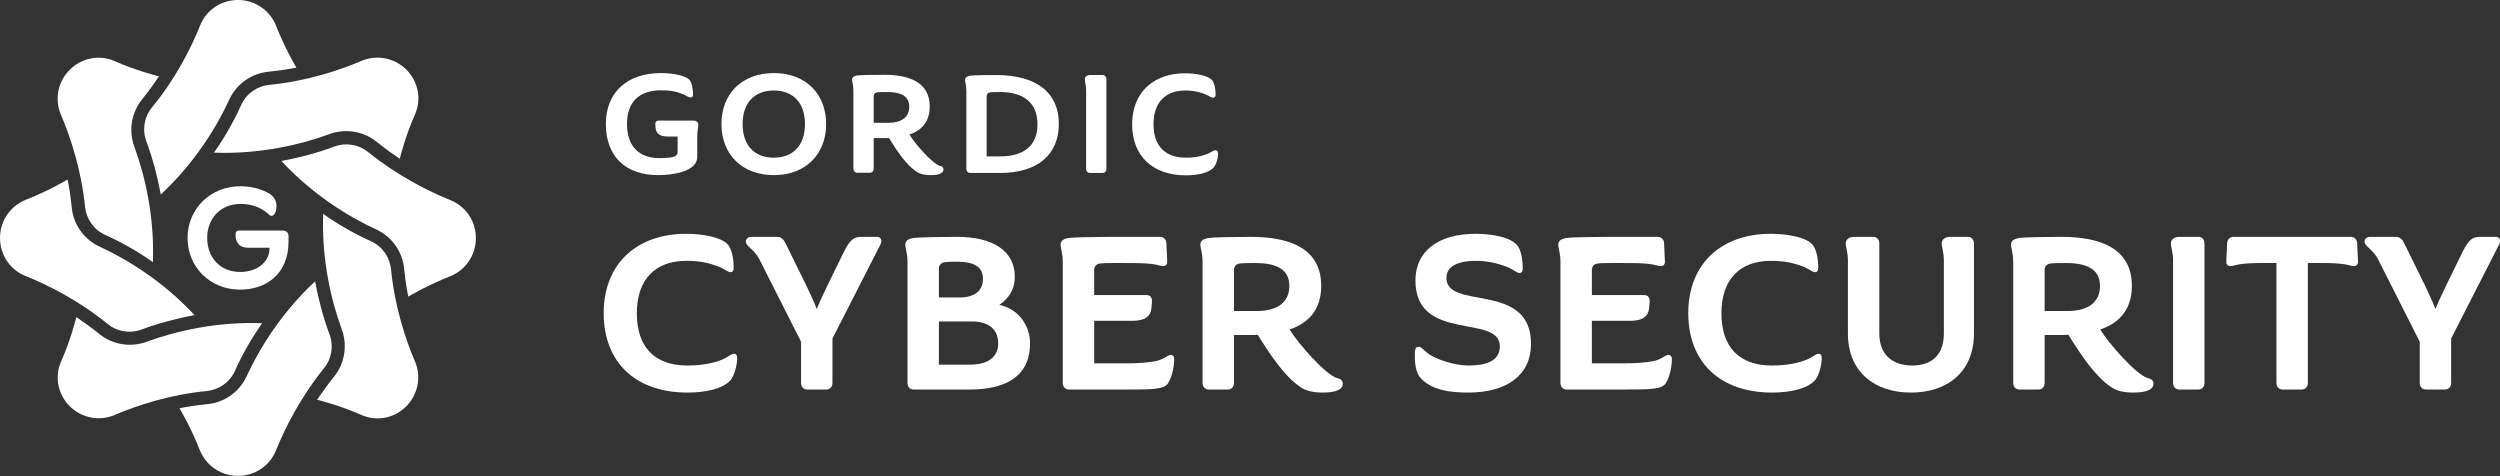 <?xml version="1.0" encoding="utf-8"?>
<!-- Generator: Adobe Illustrator 25.0.0, SVG Export Plug-In . SVG Version: 6.00 Build 0)  -->
<svg version="1.1" id="artwork" xmlns="http://www.w3.org/2000/svg" xmlns:xlink="http://www.w3.org/1999/xlink" x="0px" y="0px"
	 viewBox="0 0 1146.3 218.3" style="enable-background:new 0 0 1146.3 218.3;" xml:space="preserve">
<rect x="0" y="0" width="1146.3" height="218.3" fill="#333333" stroke="none"/>
<style type="text/css">
	.st0{fill:#FFFFFF;}
</style>
<g>
	<path class="st0" d="M123.6,113.6c0,6.8-5.9,11.1-13.5,11.1c-9.2,0-15.1-6.7-15.1-15.6c0-8.9,6.1-15.6,15.3-15.6
		c5.5,0,9.7,1.9,12.6,4.5c0.8,0.8,1.2,1,1.6,1c1.6,0,2.3-2.8,2.3-4.5c0-2.7-1.5-4.7-3.6-5.9c-3.2-1.8-7.7-3.2-12.9-3.2
		C96.2,85.4,86,96,86,109.1c0,13.1,10,23.7,24.2,23.7c11.7,0,22.1-7.1,22.1-22c0,0,0-1.2,0-2.6c0-1.4-1-2.5-2.6-2.5s-20.1,0-20.1,0
		c-1,0-1.6,0.6-1.6,1.6c0,3.5,1.2,6.3,6.1,6.3H123.6z"/>
	<path class="st0" d="M91.8,11.6C94.5,4.7,101.3,0,109.1,0c7.9,0,14.6,4.8,17.4,11.6c4.1,10.4,8.4,17.7,9.4,19.4
		c-2.9,0.6-7.7,1.4-12.9,1.9c-7.8,0.8-14.5,5.6-17.8,12.6c-5.9,12.9-16.1,29.4-31.5,43.7c-1.5-8.3-3.9-17.2-6.6-24.4
		c-2.1-5.7-0.7-11.7,2.6-15.6C80.4,36.3,87.6,22.1,91.8,11.6z"/>
	<path class="st0" d="M27.9,52.5C25,45.6,26.4,37.5,32,32c5.6-5.6,13.7-7,20.5-4c10.3,4.5,18.5,6.5,20.4,7
		c-1.6,2.4-4.4,6.4-7.7,10.5c-4.9,6-6.3,14.2-3.7,21.5c4.9,13.3,9.4,32.2,8.6,53.2c-6.9-4.9-14.9-9.4-21.9-12.5
		c-5.5-2.5-8.7-7.7-9.2-12.9C37.3,77.9,32.3,62.8,27.9,52.5z"/>
	<path class="st0" d="M11.6,126.5C4.7,123.7,0,117,0,109.1c0-7.9,4.8-14.6,11.6-17.4c10.4-4.1,17.7-8.4,19.4-9.4
		c0.6,2.9,1.4,7.7,1.9,12.9c0.8,7.8,5.6,14.5,12.6,17.8c12.9,5.9,29.4,16.1,43.7,31.5c-8.3,1.5-17.2,3.9-24.3,6.6
		c-5.7,2.1-11.7,0.7-15.6-2.6C36.3,137.9,22.1,130.7,11.6,126.5z"/>
	<path class="st0" d="M52.5,190.3c-6.8,2.9-14.9,1.5-20.5-4c-5.6-5.6-7-13.7-4-20.5c4.5-10.3,6.5-18.5,7-20.4
		c2.4,1.6,6.4,4.4,10.5,7.7c6,4.9,14.2,6.3,21.5,3.7c13.3-4.9,32.2-9.4,53.2-8.6c-4.9,6.9-9.4,14.9-12.5,21.9
		c-2.5,5.5-7.7,8.7-12.9,9.2C77.9,180.9,62.8,185.9,52.5,190.3z"/>
	<path class="st0" d="M126.5,206.6c-2.8,6.9-9.5,11.6-17.4,11.6c-7.9,0-14.6-4.8-17.4-11.6c-4.1-10.4-8.4-17.7-9.4-19.4
		c2.9-0.6,7.7-1.4,12.9-1.9c7.8-0.8,14.5-5.6,17.8-12.6c5.9-12.9,16.1-29.4,31.5-43.7c1.5,8.3,3.9,17.2,6.6,24.3
		c2.1,5.7,0.7,11.7-2.6,15.6C137.9,182,130.7,196.2,126.5,206.6z"/>
	<path class="st0" d="M190.3,165.8c2.9,6.8,1.5,14.9-4,20.5c-5.6,5.6-13.7,7-20.5,4c-10.3-4.5-18.5-6.5-20.4-7
		c1.6-2.4,4.4-6.4,7.7-10.5c4.9-6,6.3-14.2,3.7-21.5c-4.9-13.3-9.4-32.2-8.6-53.2c6.9,4.9,14.9,9.4,21.9,12.5
		c5.5,2.5,8.7,7.7,9.2,12.9C180.9,140.3,185.9,155.5,190.3,165.8z"/>
	<path class="st0" d="M206.6,91.8c6.9,2.8,11.6,9.5,11.6,17.4c0,7.9-4.8,14.6-11.6,17.4c-10.4,4.1-17.7,8.4-19.4,9.4
		c-0.6-2.9-1.4-7.7-1.9-12.9c-0.8-7.8-5.6-14.5-12.6-17.8c-12.9-5.9-29.4-16.1-43.7-31.5c8.3-1.5,17.2-3.9,24.3-6.6
		c5.7-2.1,11.7-0.7,15.6,2.6C182,80.4,196.2,87.6,206.6,91.8z"/>
	<path class="st0" d="M165.8,27.9c6.8-2.9,14.9-1.5,20.5,4c5.6,5.6,7,13.7,4,20.5c-4.5,10.3-6.5,18.5-7,20.4
		c-2.4-1.6-6.4-4.4-10.5-7.7c-6-4.9-14.2-6.3-21.5-3.7c-13.3,4.9-32.2,9.4-53.2,8.6c4.9-6.9,9.4-14.9,12.5-21.9
		c2.5-5.5,7.7-8.7,12.9-9.2C140.3,37.3,155.5,32.3,165.8,27.9z"/>
</g>
<g>
	<g>
		<g>
			<g>
				<path class="st0" d="M317.9,55.3h-15.9c-1.1,0-1.7,0.8-1.5,1.9l0.1,1.4c0.3,2.7,1.9,4,5.7,4h4.4v7.1c0,1.1-0.7,1.9-1.8,2.2
					c-0.8,0.3-3.5,0.6-6.5,0.6c-9.7,0-14.9-5.7-14.9-15.7s5.5-15.4,15.7-15.4c4.6,0,7.5,0.7,10.2,1.9c1.9,0.9,2.5,1.4,3.3,1.4
					c0.6,0,1.1-0.4,1.1-1.3c0-1.9-0.4-5.2-1.6-6.7c-1.9-2.2-8.2-3.2-13-3.2c-15.8,0-25.4,8.9-25.4,23.4c0,14.5,8.7,23.4,24,23.4
					c6.4,0,17.9-1.5,17.9-8.4v-9.5c0-2.7,0.5-3.9,0.5-5.1C320.3,55.9,319,55.3,317.9,55.3z"/>
				<path class="st0" d="M557.4,68.9c-1.1,0-1.6,0.7-3.4,1.5c-2.5,1.1-5.9,1.9-10.2,1.9c-9.7,0-14.9-5.5-14.9-15.4
					s5.5-15.4,14.5-15.4c4.3,0,7.4,0.9,9.6,1.9c1.8,0.8,2.5,1.4,3.3,1.4c0.5,0,1.1-0.4,1.1-1.4c0-2.2-0.5-5.3-1.6-6.6
					c-1.9-2.2-7.6-3.2-12.4-3.2c-14.6,0-24.3,8.9-24.3,23.4c0,14.5,9.4,23.4,24.7,23.4c5.4,0,10.3-1.1,12.6-3.5
					c1.2-1.3,2.1-4.2,2.1-6.5C558.4,69.3,558,68.9,557.4,68.9z"/>
				<path class="st0" d="M456.7,34.4c-4,0-10.5,0.1-11.8,0.3c-1.1,0.2-2.4,0.6-2.4,1.9c0,1.2,0.6,2.4,0.6,5.1v35.7
					c0,1.1,0.7,1.9,1.8,1.9h13.7c17.5,0,26.9-8.7,26.9-22.5C485.5,43.1,476.1,34.4,456.7,34.4z M458.6,71.7h-6.2V44.2
					c0-1.1,0.7-1.8,1.8-1.9c1.4-0.1,3-0.1,4.4-0.1c10.6,0,17.1,4.8,17.1,14.8S469.2,71.7,458.6,71.7z"/>
				<path class="st0" d="M354.8,33.5c-14.7,0-24,9.6-24,23.4c0,13.8,9.4,23.4,24,23.4c14.6,0,24-9.6,24-23.4
					C378.8,43.1,369.5,33.5,354.8,33.5z M354.8,72.3c-8.7,0-14.3-5.5-14.3-15.4s5.6-15.4,14.3-15.4c8.7,0,14.3,5.5,14.3,15.4
					S363.5,72.3,354.8,72.3z"/>
				<path class="st0" d="M505.5,34.4h-5.7c-1.1,0-2.4,0.6-2.4,1.9c0,1.2,0.6,2.4,0.6,5.1v36c0,1.1,0.7,1.9,1.8,1.9h5.7
					c1.1,0,1.8-0.8,1.8-1.9V36.3C507.3,35.2,506.6,34.4,505.5,34.4z"/>
				<path class="st0" d="M430.8,76c-3.3-1-11.3-10.1-13.8-14.3c5.5-1.9,9.3-5.8,9.3-12.9c0-11.2-9.6-14.5-20.8-14.5
					c-4,0-11.2,0.1-12.4,0.3c-1.1,0.2-2.4,0.6-2.4,1.9c0,1.2,0.6,2.4,0.6,5.1v35.7c0,1.1,0.7,1.9,1.8,1.9h5.7c1.1,0,1.8-0.8,1.8-1.9
					V63.3h4.9c0.7,0,1.4,0,2.1,0c4,6.4,8,12.3,12.6,15.4c1.8,1.2,4,1.6,6.6,1.6c1.5,0,5.8-0.1,5.8-2.6
					C432.6,76.5,431.8,76.2,430.8,76z M400.6,56.2V44.2c0-1.1,0.7-1.8,1.8-1.9c1.3-0.1,3-0.1,4.4-0.1c5.7,0,10.1,1.5,10.1,6.7
					c0,5.3-4.2,7.4-9.4,7.4H400.6z"/>
			</g>
		</g>
	</g>
</g>
<g>
	<path class="st0" d="M331.1,164.9c2.9-1.2,4.1-2.7,5.5-2.7c0.8,0,1.4,0.5,1.4,2.2c0,2.8-1.3,8.1-3.2,10.1
		c-3.6,3.8-11.2,5.5-19.6,5.5c-23.8,0-38.4-13.9-38.4-36.4c0-22.5,15-36.4,37.8-36.4c7.4,0,16.2,1.5,19.2,5
		c1.8,2.1,2.6,6.7,2.6,10.4c0,1.7-0.6,2.2-1.4,2.2c-1.4,0-2.9-1.6-5.6-2.6c-4-1.5-8.1-2.6-14.8-2.6c-14.1,0-22.6,8.5-22.6,24
		s8.1,24,23.2,24C321.9,167.6,327.2,166.5,331.1,164.9z"/>
	<path class="st0" d="M403.7,112.1l-22,43.1v20.4c0,1.7-1.1,3-2.8,3h-8.8c-1.7,0-2.8-1.3-2.8-3v-18.9l-19-37.6
		c-2.6-5.1-6.3-6-6.3-8.4c0-1.4,1.3-2.1,2.5-2.1h12c1.7,0,2.9,1.3,3.7,3l9.2,18.7c1.4,2.9,3.7,7.7,5.1,11.4
		c1.4-3.7,3.8-8.4,5.2-11.4l6.3-12.9c3-6.2,4.6-8.8,8.8-8.8h7.4C403.8,108.6,404.7,110.1,403.7,112.1z"/>
	<path class="st0" d="M472.3,157.4c0,15.1-11.1,21.2-27.5,21.2h-25.9c-1.7,0-2.8-1.3-2.8-3v-55.5c0-4.2-1-6.1-1-8
		c0-2.1,2.1-2.7,3.8-3c1.9-0.3,13.6-0.5,19.9-0.5c16.4,0,26.5,6.4,26.5,18.2c0,6.3-3.1,10.3-7.1,13
		C467,141.6,472.3,149.3,472.3,157.4z M430.5,123.2v13.2h9.3c7.2,0,10.9-3.1,10.9-8.6c0-5.5-4.1-7.8-11.9-7.8c-2.2,0-3.4,0-5.5,0.2
		C431.6,120.4,430.5,121.5,430.5,123.2z M457.7,157.4c0-6.6-4.7-10-11.9-10h-15.3v19.8h14.3C452.6,167.2,457.7,164,457.7,157.4z"/>
	<path class="st0" d="M538.4,164.9c0,1.7-0.5,7.1-2.8,10.8c-1.8,2.9-7.5,2.9-18.8,2.9h-26.7c-1.7,0-2.8-1.3-2.8-3v-55.5
		c0-4.2-1-6.1-1-8c0-2.1,2.1-2.7,3.8-3c1.9-0.3,13-0.5,19.3-0.5h22.4c1.7,0,2.9,1.1,3,2.8l0.4,8.4c0.1,1.7-1,2.2-1.8,2.2
		c-1.4,0-2.8-0.7-5.6-1c-3.4-0.4-7.3-0.4-13-0.4h-3.4c-2.2,0-4.8,0-6.9,0.2c-1.7,0.2-2.8,1.3-2.8,3v11.5h24.1c1.7,0,2.5,1.3,2.4,3
		l-0.2,2.6c-0.3,4.2-3,6.2-8.8,6.2h-17.5v19.5h15.1c5.7,0,9.6-0.4,13-1c3.8-0.7,5.6-2.9,7-2.9C537.6,162.7,538.4,163.2,538.4,164.9z
		"/>
	<path class="st0" d="M615.7,176c0,3.8-6.8,4-9.1,4c-4,0-7.5-0.6-10.3-2.5c-7.1-4.8-13.4-14-19.6-24c-1.1,0.1-2.1,0.1-3.2,0.1h-7.7
		v22c0,1.7-1.1,3-2.8,3h-8.8c-1.7,0-2.8-1.3-2.8-3v-55.5c0-4.2-1-6.1-1-8c0-2.1,2.1-2.7,3.8-3c1.9-0.3,13-0.5,19.3-0.5
		c17.4,0,32.3,5,32.3,22.5c0,10.9-5.8,17-14.5,20c3.9,6.4,16.4,20.6,21.6,22.2C614.4,173.7,615.7,174.1,615.7,176z M576.5,142.6
		c8.2,0,14.7-3.3,14.7-11.5s-6.9-10.5-15.7-10.5c-2.2,0-4.8,0-6.9,0.2c-1.7,0.2-2.8,1.3-2.8,3v18.8H576.5z"/>
	<path class="st0" d="M673.3,180c-7.3,0-17.3-0.7-22.5-7.4c-1.6-2.2-2.1-6.2-2.1-9.3c0-3,0.3-4.3,1.7-4.3c1.5,0,2.1,1.4,4.4,3.1
		c3.2,2.4,11.6,5.5,18.5,5.5c8,0,14.4-2,14.4-8.8c0-15.1-38.7-1.5-38.7-30.2c0-13.3,10.3-21.4,27.6-21.4c5,0,15.3,0.8,19.1,5.3
		c1.8,2.2,2.5,6.8,2.5,10.5c0,1.7-0.7,2.2-1.5,2.2c-1.4-0.1-2.8-1.7-5.5-2.7c-4.4-1.8-9.3-2.9-14.6-2.9c-7.3,0-13.4,2.1-13.4,7.8
		c0,15.1,38.8,1.4,38.8,30.3C702,171.9,691,180,673.3,180z"/>
	<path class="st0" d="M766.6,164.9c0,1.7-0.5,7.1-2.8,10.8c-1.8,2.9-7.5,2.9-18.8,2.9h-26.7c-1.7,0-2.8-1.3-2.8-3v-55.5
		c0-4.2-1-6.1-1-8c0-2.1,2.1-2.7,3.8-3c1.9-0.3,13-0.5,19.3-0.5H760c1.7,0,2.9,1.1,3,2.8l0.4,8.4c0.1,1.7-1,2.2-1.8,2.2
		c-1.4,0-2.8-0.7-5.6-1c-3.4-0.4-7.3-0.4-13-0.4h-3.4c-2.2,0-4.8,0-6.9,0.2c-1.7,0.2-2.8,1.3-2.8,3v11.5H754c1.7,0,2.5,1.3,2.4,3
		l-0.2,2.6c-0.3,4.2-3,6.2-8.8,6.2h-17.5v19.5H745c5.7,0,9.6-0.4,13-1c3.8-0.7,5.6-2.9,7-2.9C765.8,162.7,766.6,163.2,766.6,164.9z"
		/>
	<path class="st0" d="M828.4,164.9c2.9-1.2,4.1-2.7,5.5-2.7c0.8,0,1.4,0.5,1.4,2.2c0,2.8-1.3,8.1-3.2,10.1
		c-3.6,3.8-11.2,5.5-19.6,5.5c-23.8,0-38.4-13.9-38.4-36.4c0-22.5,15-36.4,37.8-36.4c7.4,0,16.2,1.5,19.2,5
		c1.8,2.1,2.6,6.7,2.6,10.4c0,1.7-0.6,2.2-1.4,2.2c-1.4,0-2.9-1.6-5.6-2.6c-4-1.5-8.1-2.6-14.8-2.6c-14.1,0-22.6,8.5-22.6,24
		s8.1,24,23.2,24C819.2,167.6,824.5,166.5,828.4,164.9z"/>
	<path class="st0" d="M876.2,180c-16.6,0-28.9-9.4-28.9-27.1v-33.3c0-4.2-1-6.1-1-8c0-2.1,2.1-3,3.8-3h8.8c1.7,0,2.8,1.3,2.8,3v41.3
		c0,10.5,6.9,14.7,15.1,14.7c8.2,0,14.5-4.2,14.5-14.7v-33.3c0-4.2-1-6.1-1-8c0-2.1,2.1-3,3.8-3h8.2c1.7,0,2.8,1.3,2.8,3v41.3
		C905.1,170.6,892.8,180,876.2,180z"/>
	<path class="st0" d="M987.4,176c0,3.8-6.8,4-9.1,4c-4,0-7.5-0.6-10.3-2.5c-7.1-4.8-13.4-14-19.6-24c-1.1,0.1-2.1,0.1-3.2,0.1h-7.7
		v22c0,1.7-1.1,3-2.8,3h-8.8c-1.7,0-2.8-1.3-2.8-3v-55.5c0-4.2-1-6.1-1-8c0-2.1,2.1-2.7,3.8-3c1.9-0.3,13-0.5,19.3-0.5
		c17.4,0,32.3,5,32.3,22.5c0,10.9-5.8,17-14.5,20c3.9,6.4,16.4,20.6,21.6,22.2C986.1,173.7,987.4,174.1,987.4,176z M948.2,142.6
		c8.2,0,14.7-3.3,14.7-11.5s-6.9-10.5-15.7-10.5c-2.2,0-4.8,0-6.9,0.2c-1.7,0.2-2.8,1.3-2.8,3v18.8H948.2z"/>
	<path class="st0" d="M995.4,111.6c0-2.1,2.1-3,3.8-3h8.8c1.7,0,2.8,1.3,2.8,3v64c0,1.7-1.1,3-2.8,3h-8.8c-1.7,0-2.8-1.3-2.8-3v-56
		C996.4,115.4,995.4,113.5,995.4,111.6z"/>
	<path class="st0" d="M1080.8,111.4l0.4,8.4c0.1,1.7-1,2.2-1.8,2.2c-1.4,0-2.8-0.7-5.6-1c-3.4-0.4-7.2-0.4-7.9-0.4h-7.7v55
		c0,1.7-1.1,3-2.8,3h-8.8c-1.7,0-2.8-1.3-2.8-3v-55h-7.7c-0.7,0-4.5,0-7.9,0.4c-2.8,0.3-4.2,1-5.6,1c-0.8,0-1.9-0.5-1.8-2.2l0.4-8.4
		c0.1-1.7,1.3-2.8,3-2.8h53.6C1079.5,108.6,1080.7,109.7,1080.8,111.4z"/>
	<path class="st0" d="M1145.9,112.1l-22,43.1v20.4c0,1.7-1.1,3-2.8,3h-8.8c-1.7,0-2.8-1.3-2.8-3v-18.9l-19-37.6
		c-2.6-5.1-6.3-6-6.3-8.4c0-1.4,1.3-2.1,2.5-2.1h12c1.7,0,2.9,1.3,3.7,3l9.2,18.7c1.4,2.9,3.7,7.7,5.1,11.4
		c1.4-3.7,3.8-8.4,5.2-11.4l6.3-12.9c3-6.2,4.6-8.8,8.8-8.8h7.4C1146,108.6,1146.9,110.1,1145.9,112.1z"/>
</g>
</svg>
